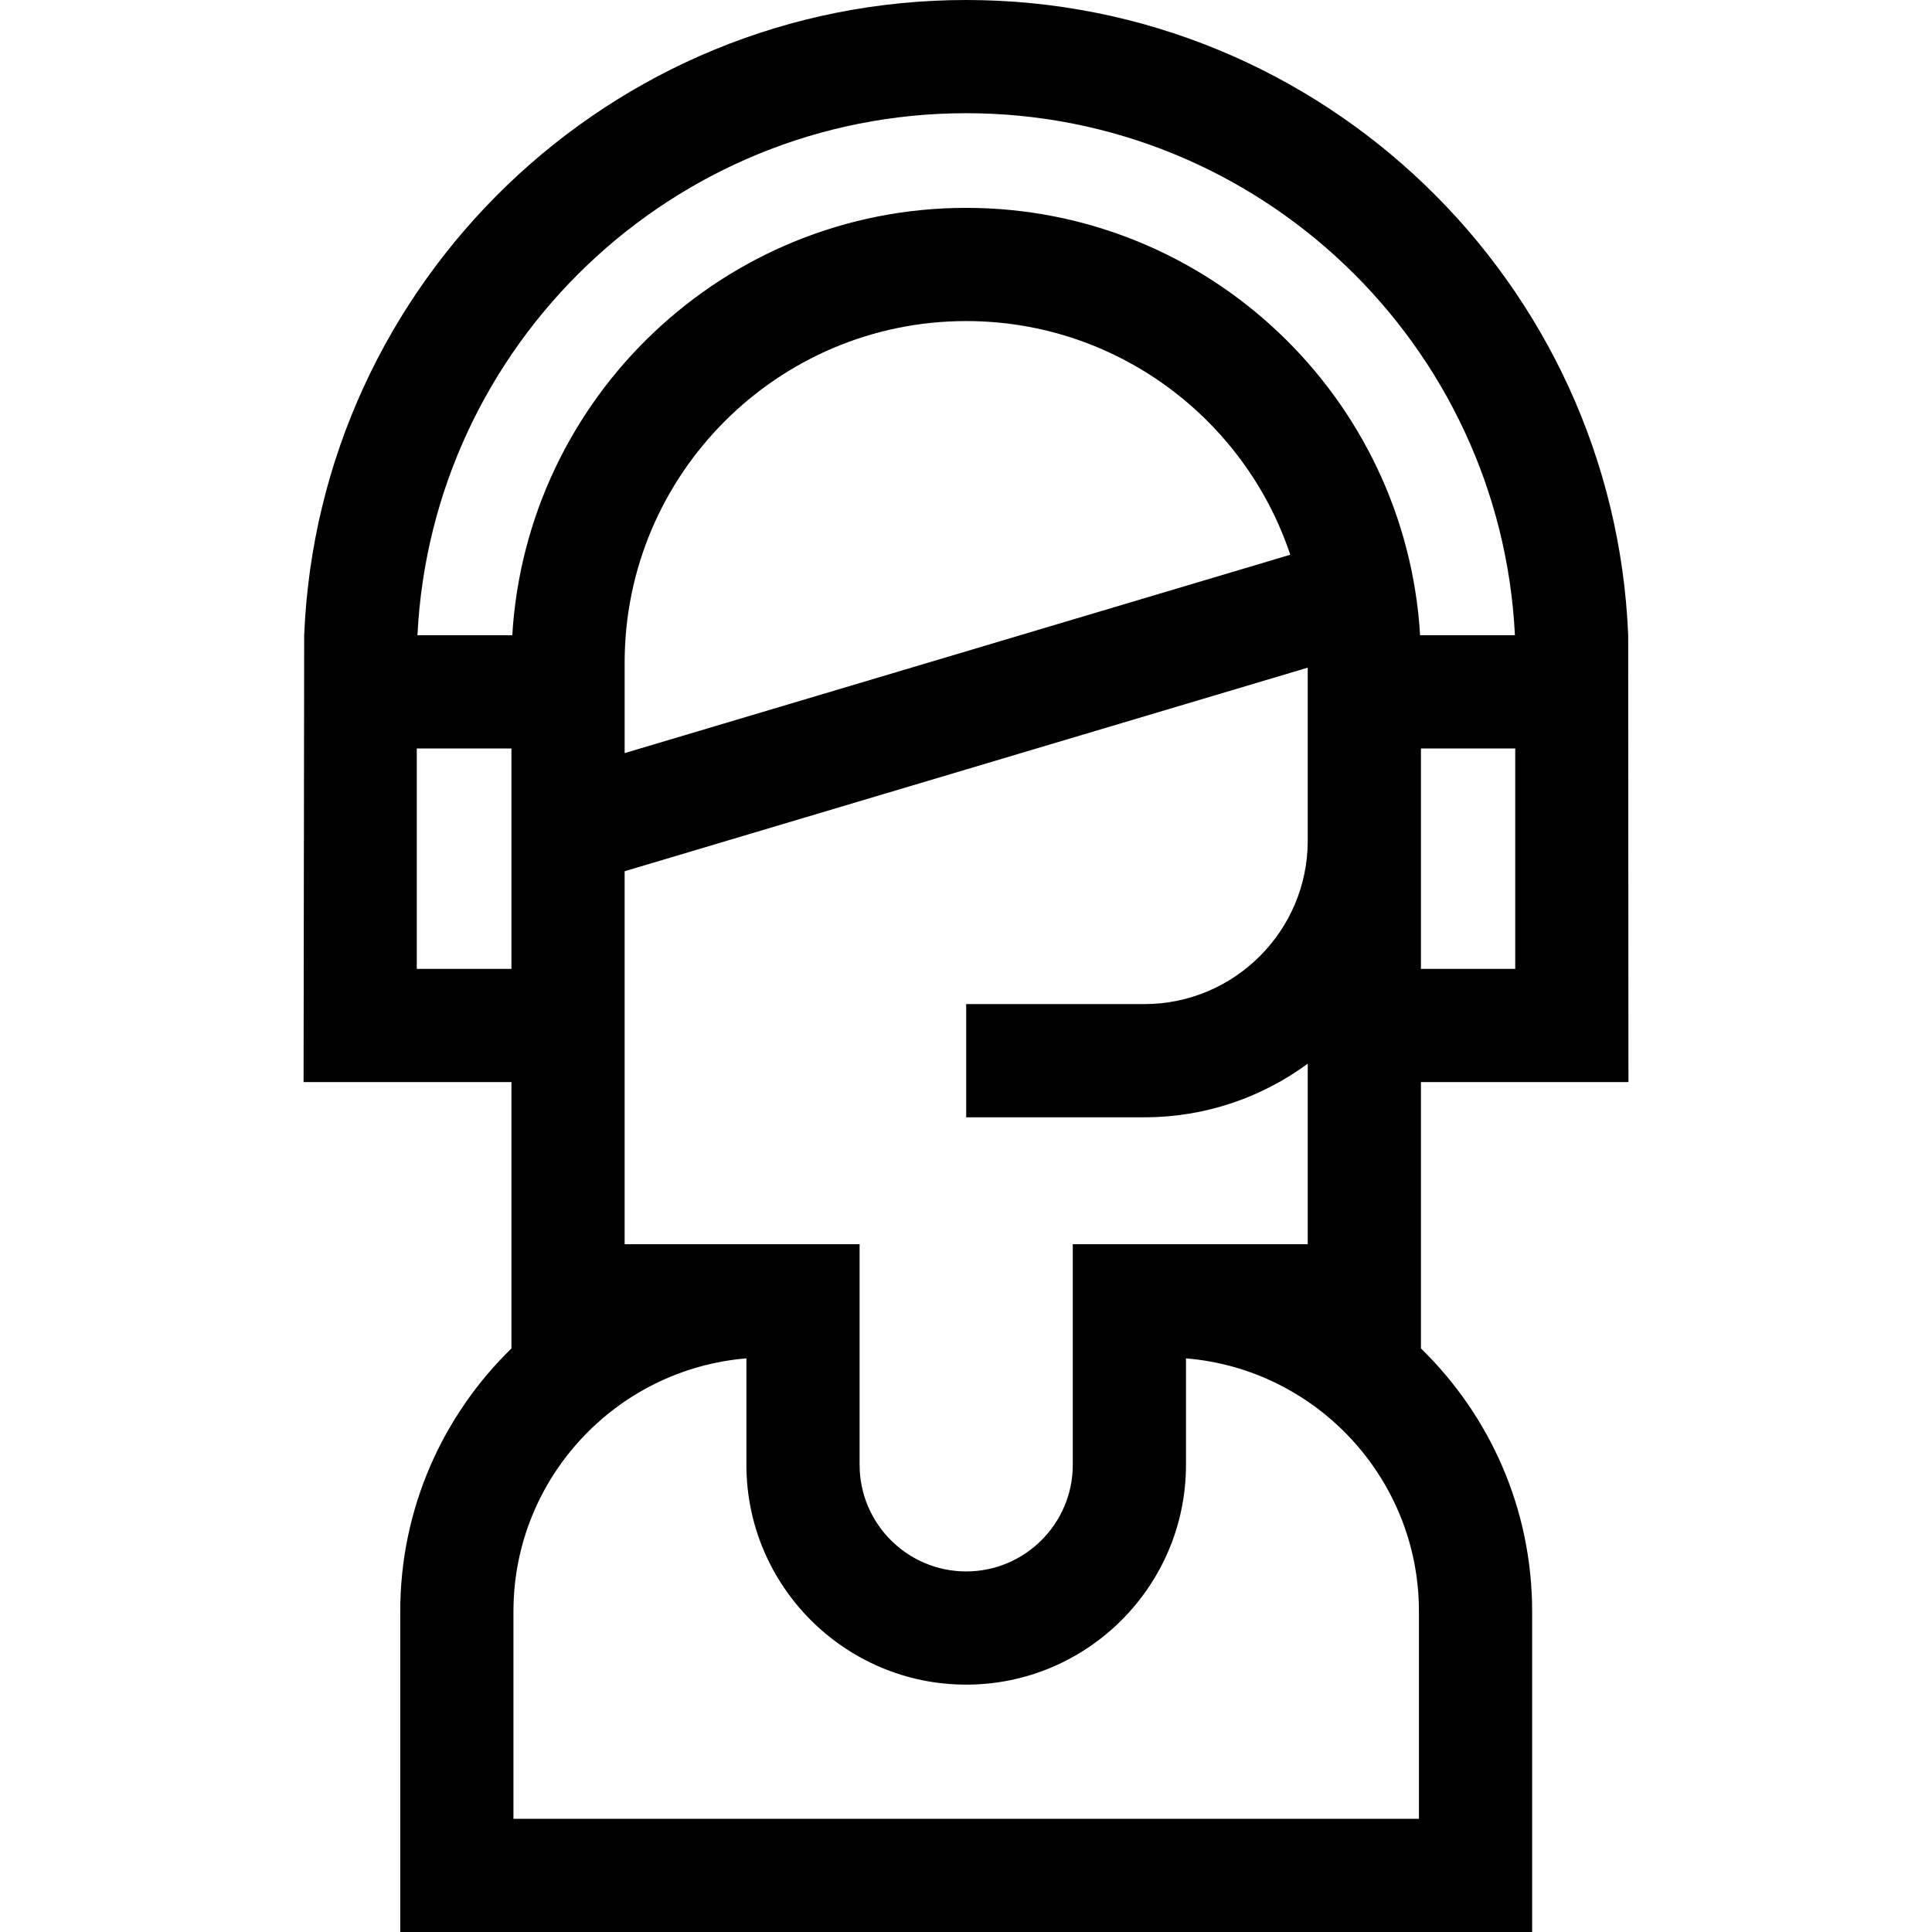 <svg id="Capa_1" enable-background="new 0 0 512 512" height="512" viewBox="0 0 512 512" width="512" xmlns="http://www.w3.org/2000/svg"><g><path d="m431.488 168.349c-3.817-93.476-81.041-168.349-175.438-168.349s-171.622 74.873-175.439 168.349l-.161 118.412h55.086v70.592c-18.165 17.688-29.468 42.391-29.468 69.688v84.959h299.965v-84.96c0-27.297-11.303-52-29.469-69.688v-70.592h54.986zm-29.938 88.412h-24.986v-58.412h24.986zm-25.517 225.239h-239.965v-54.96c0-35.236 27.221-64.214 61.736-67.058v28.216c0 32.117 26.129 58.246 58.246 58.246s58.246-26.129 58.246-58.246v-28.216c34.515 2.843 61.736 31.822 61.736 67.058v54.96zm-91.737-152.266v58.465c0 15.575-12.671 28.246-28.246 28.246s-28.246-12.671-28.246-28.246v-58.465h-62.268v-98.848l181.028-53.952v45.861c0 23.875-19.424 43.299-43.299 43.299h-47.215v30h47.215c16.187 0 31.158-5.284 43.299-14.205v47.844h-62.268zm-28.246-299.734c77.854 0 141.631 61.419 145.421 138.349h-25.131c-3.763-63.088-56.273-113.263-120.289-113.263-64.017 0-116.527 50.175-120.29 113.263h-25.132c3.79-76.93 67.568-138.349 145.421-138.349zm-90.514 145.6c0-49.91 40.604-90.514 90.515-90.514 39.923 0 73.888 25.983 85.884 61.925l-176.398 52.572v-23.983zm-55.086 22.749h25.086v58.412h-25.086z"/></g></svg>